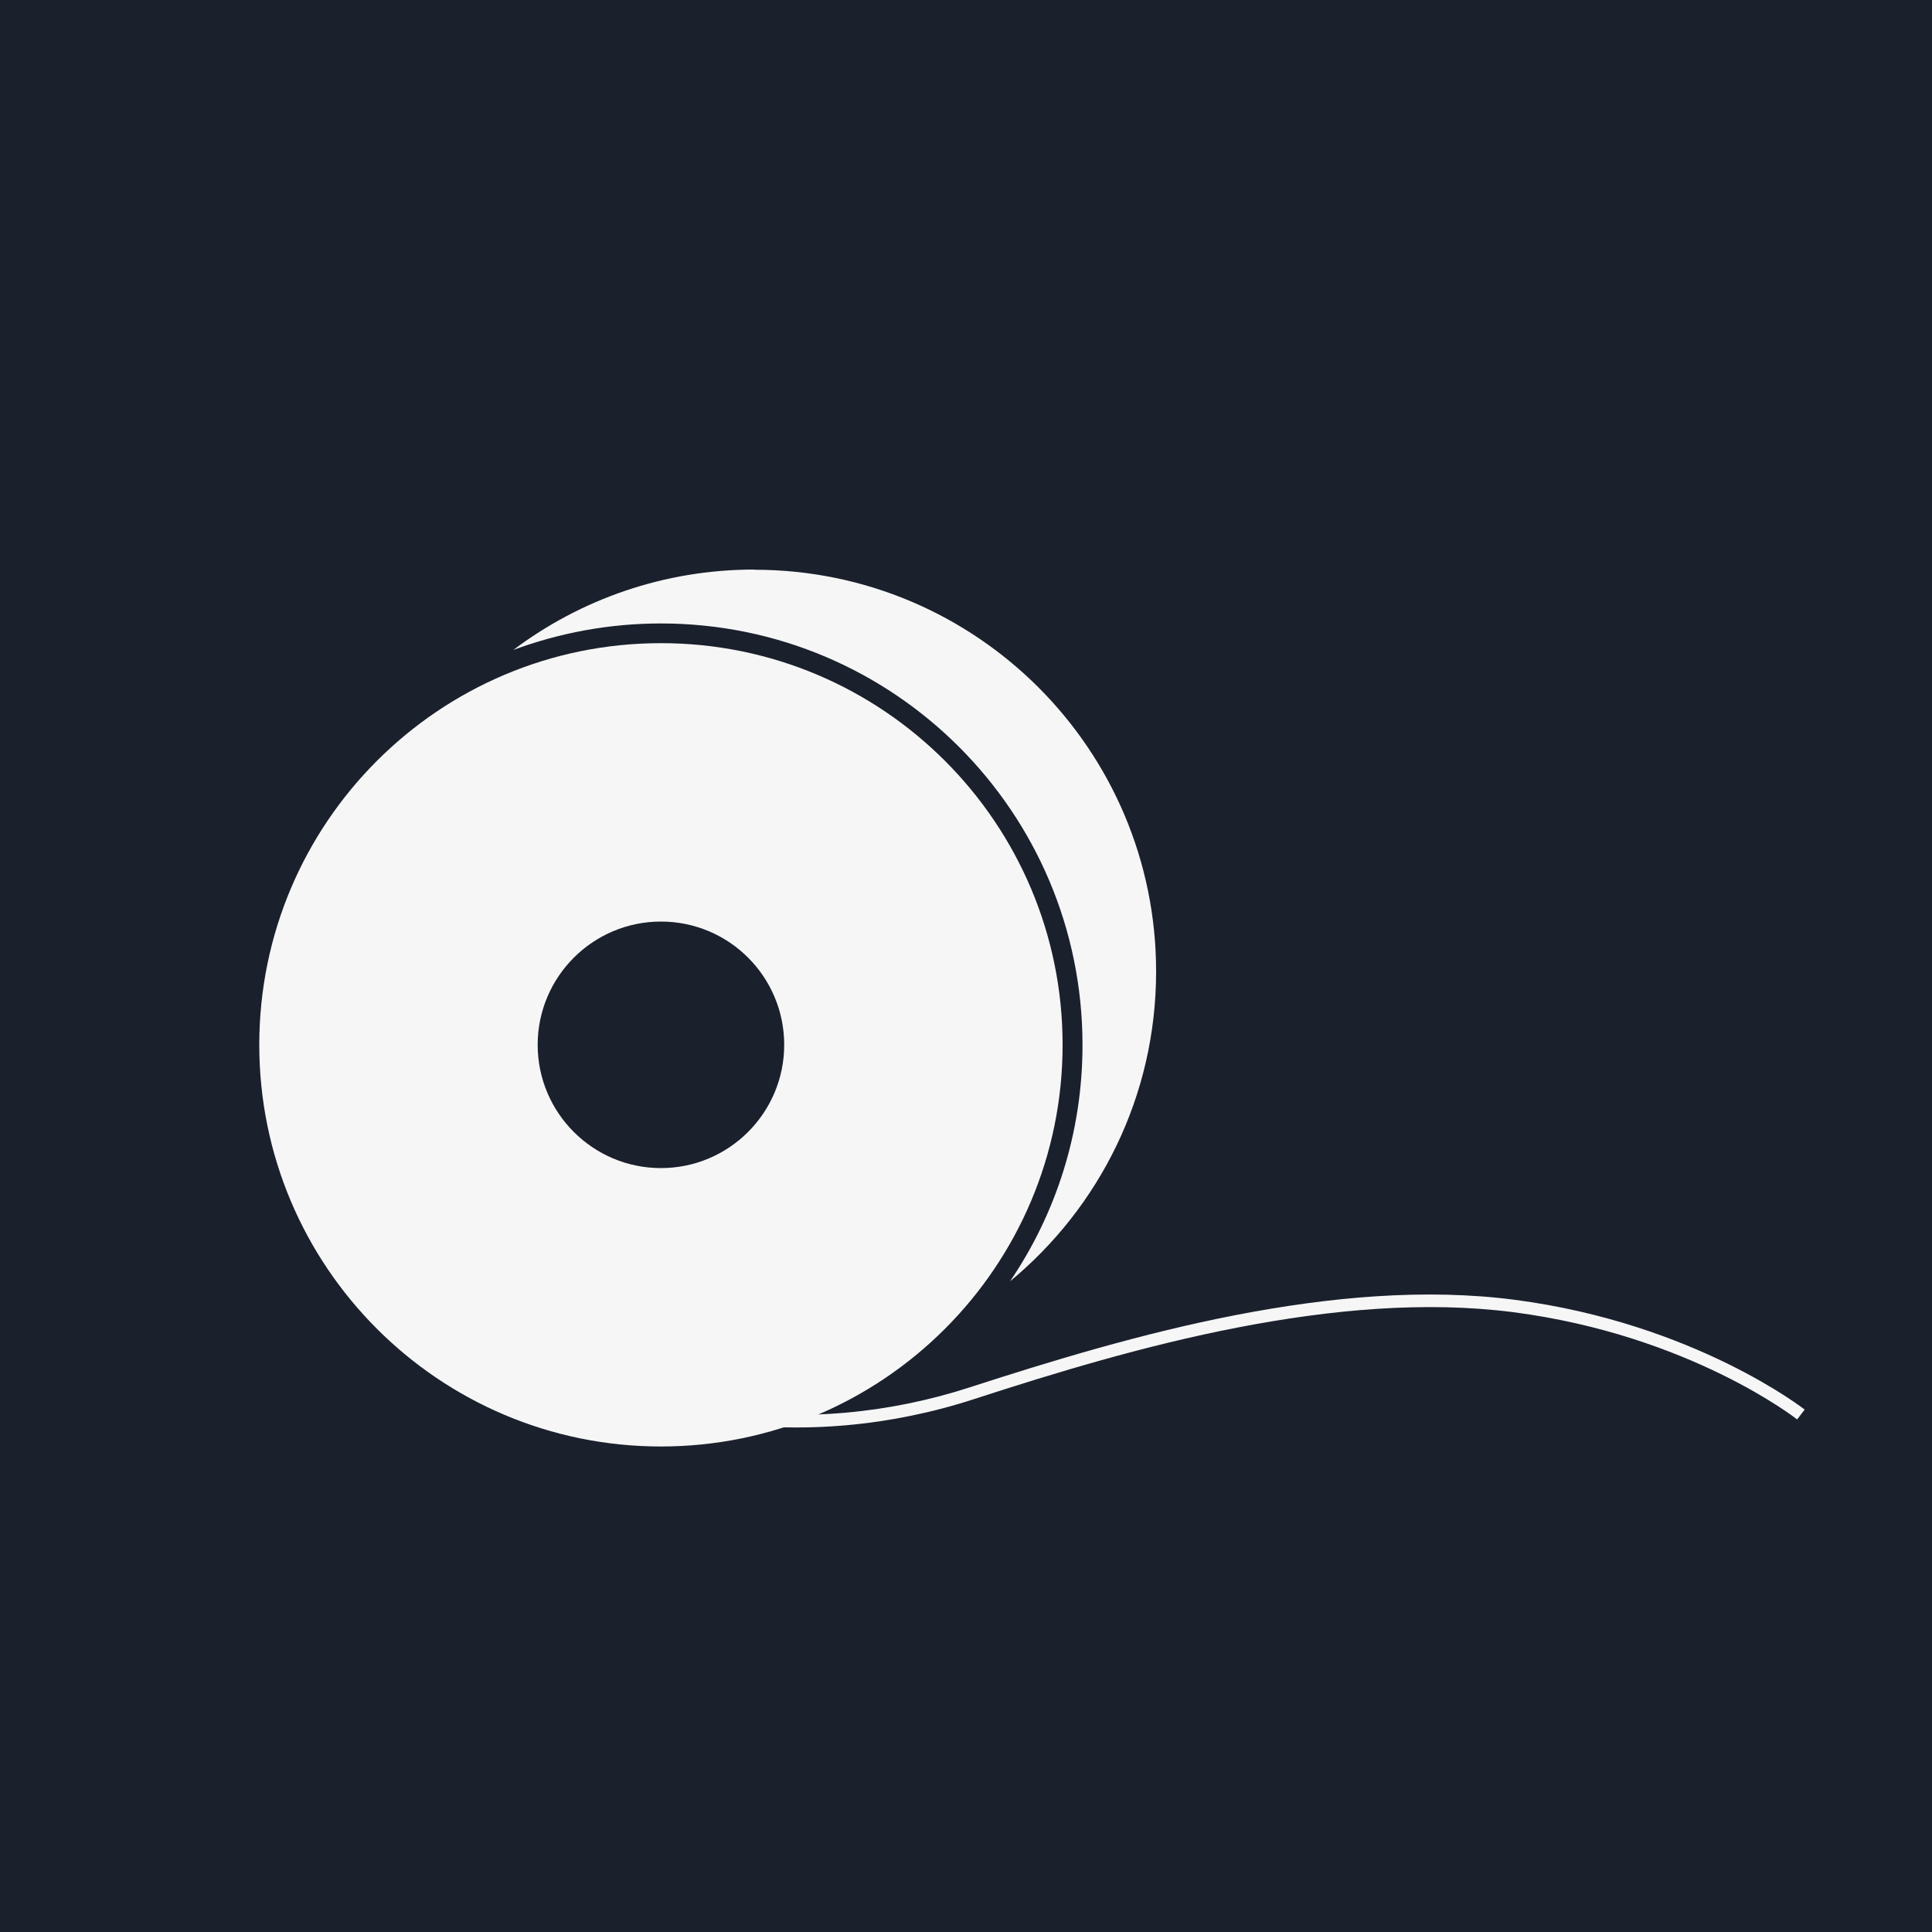 <?xml version="1.0" encoding="UTF-8"?><svg xmlns="http://www.w3.org/2000/svg" viewBox="0 0 100 100"><defs><style>.uuid-5f811b77-cc94-474a-b0aa-9af89a09b6c9,.uuid-5cf975bf-f8eb-45cc-96f7-55ccd1d01759{fill:#f6f6f6;}.uuid-c963e4ea-5ed4-4dd0-bd39-7b7a584fca2e{fill:#1a202c;}.uuid-5cf975bf-f8eb-45cc-96f7-55ccd1d01759{fill-rule:evenodd;}</style></defs><g id="uuid-649362af-7dfe-4e1d-89ea-cceb4419ced2"><rect class="uuid-c963e4ea-5ed4-4dd0-bd39-7b7a584fca2e" y="0" width="100" height="100"/></g><g id="uuid-e3df2115-8f0e-4456-a33d-16a3e72661dd"><g><path class="uuid-5f811b77-cc94-474a-b0aa-9af89a09b6c9" d="M25.16,68.66c3.57,2.68,7.66,4.29,11.9,4.92,4.44,.66,9.04,.24,13.35-1.16,4.15-1.35,8.85-2.78,13.66-3.71,4.8-.93,9.7-1.38,14.27-.79,9.14,1.19,14.67,5.54,14.68,5.55l.39-.51s-5.68-4.46-14.99-5.68c-4.65-.61-9.62-.15-14.47,.79-4.84,.94-9.56,2.38-13.73,3.73-4.21,1.37-8.71,1.78-13.06,1.13-4.14-.62-8.14-2.19-11.61-4.79l-.38,.51h0Z"/><path class="uuid-5cf975bf-f8eb-45cc-96f7-55ccd1d01759" d="M39.05,29.49c11.48,0,20.79,9.31,20.79,20.79,0,6.46-2.94,12.22-7.56,16.04,2.37-3.49,3.75-7.7,3.75-12.23,0-6.03-2.44-11.48-6.39-15.43-3.95-3.95-9.4-6.39-15.43-6.39-2.69,0-5.26,.49-7.64,1.37,3.47-2.61,7.79-4.16,12.47-4.16h0Z"/><path class="uuid-5cf975bf-f8eb-45cc-96f7-55ccd1d01759" d="M34.21,33.29c11.48,0,20.79,9.31,20.79,20.79s-9.31,20.79-20.79,20.79-20.79-9.31-20.79-20.79,9.31-20.79,20.79-20.79h0Zm0,14.41c3.53,0,6.38,2.86,6.38,6.38s-2.86,6.38-6.38,6.38-6.38-2.86-6.38-6.38,2.86-6.38,6.38-6.38h0Z"/></g></g></svg>